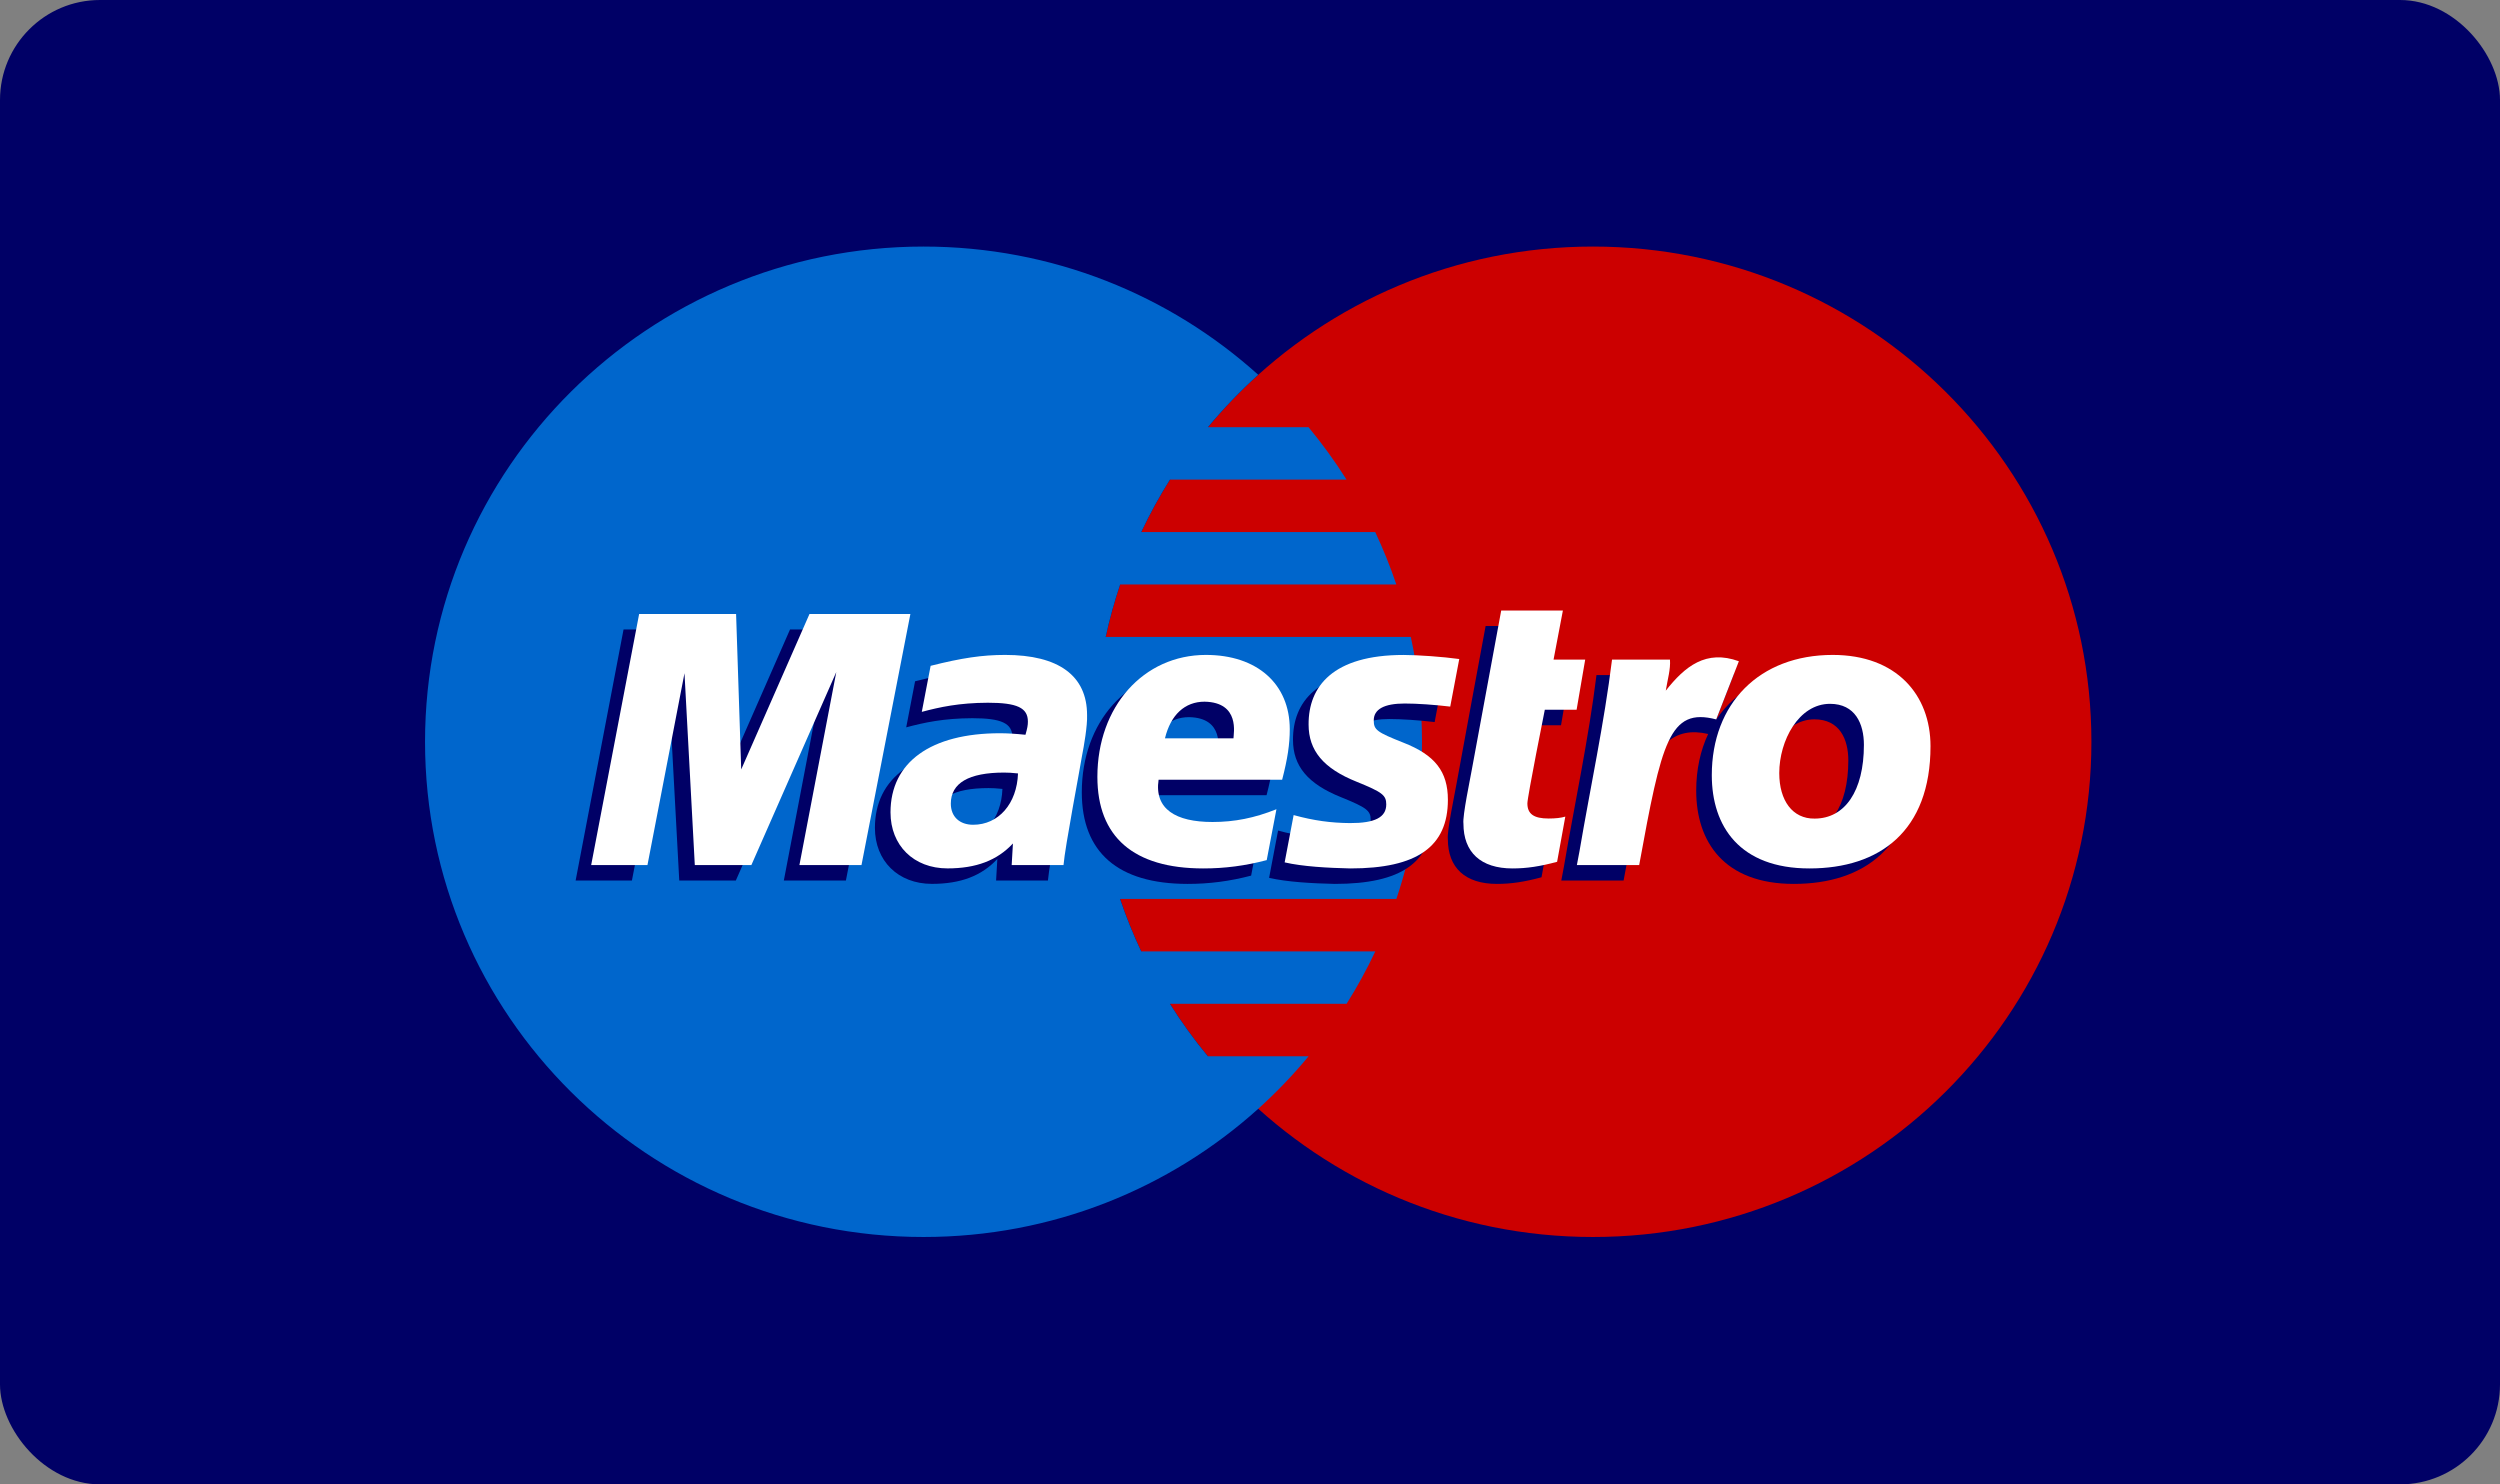 <?xml version="1.0" encoding="UTF-8"?>
<svg width="64px" height="38px" viewBox="0 0 64 38" version="1.1" xmlns="http://www.w3.org/2000/svg" xmlns:xlink="http://www.w3.org/1999/xlink">
    <rect x="0" y="0" width="64" height="38" fill="#808080" stroke="none"/>
    <title>Maestro-card-dark</title>
    <g id="repricing-wireframes" stroke="none" stroke-width="1" fill="none" fill-rule="evenodd">
        <g id="V4-conversation-designer-course-page-" transform="translate(-503, -4676)" fill-rule="nonzero">
            <g id="Group-10" transform="translate(263, 4676)">
                <g id="Maestro-card-dark" transform="translate(240, 0)">
                    <rect id="Rectangle" fill="#000066" x="0" y="0" width="64" height="38" rx="2.56"></rect>
                    <path d="M53.54,18.99 C53.54,25.991 47.828,31.667 40.779,31.667 C33.732,31.667 28.019,25.991 28.019,18.99 C28.019,11.988 33.732,6.312 40.779,6.312 C47.828,6.312 53.54,11.988 53.54,18.99" id="Fill-356" fill="#CC0000"></path>
                    <path d="M30.921,27.04 C30.569,26.616 30.245,26.167 29.95,25.698 L34.472,25.698 C34.744,25.267 34.989,24.819 35.208,24.355 L29.215,24.355 C29.01,23.921 28.829,23.473 28.674,23.013 L35.747,23.013 C36.173,21.749 36.403,20.396 36.403,18.99 C36.403,18.069 36.304,17.17 36.117,16.305 L28.306,16.305 C28.404,15.848 28.529,15.4 28.676,14.963 L35.746,14.963 C35.591,14.503 35.41,14.055 35.206,13.621 L29.216,13.621 C29.435,13.157 29.68,12.709 29.951,12.278 L34.471,12.278 C34.176,11.81 33.851,11.362 33.499,10.937 L30.923,10.937 C31.319,10.459 31.75,10.01 32.211,9.595 C29.946,7.555 26.94,6.312 23.643,6.312 C16.595,6.312 10.881,11.988 10.881,18.99 C10.881,25.991 16.595,31.667 23.643,31.667 C26.94,31.667 29.947,30.424 32.211,28.385 C32.673,27.969 33.104,27.519 33.5,27.04 L30.921,27.04" id="Fill-357" fill="#0066CC"></path>
                    <path d="M32.029,22.416 C31.484,22.559 30.956,22.629 30.399,22.628 C28.62,22.626 27.694,21.822 27.694,20.282 C27.694,18.484 28.873,17.162 30.474,17.162 C31.783,17.162 32.619,17.903 32.619,19.065 C32.619,19.451 32.563,19.826 32.424,20.357 L29.261,20.357 C29.148,21.109 29.701,21.439 30.641,21.439 C31.205,21.439 31.714,21.338 32.278,21.113 L32.029,22.416 L32.029,22.416 Z M31.179,19.297 C31.179,19.183 31.355,18.376 30.439,18.359 C29.934,18.359 29.571,18.693 29.425,19.297 L31.179,19.297 L31.179,19.297 Z" id="Fill-359" fill="#000066"></path>
                    <path d="M33.101,18.944 C33.101,19.608 33.477,20.067 34.333,20.409 C34.987,20.675 35.09,20.752 35.09,20.99 C35.09,21.319 34.801,21.471 34.159,21.467 C33.677,21.463 33.237,21.405 32.719,21.262 L32.489,22.473 C32.95,22.58 33.597,22.615 34.17,22.628 C35.879,22.628 36.667,22.072 36.667,20.871 C36.667,20.149 36.338,19.725 35.527,19.408 C34.849,19.139 34.769,19.081 34.769,18.837 C34.769,18.551 35.038,18.407 35.562,18.407 C35.88,18.407 36.314,18.436 36.727,18.485 L36.958,17.267 C36.538,17.209 35.9,17.163 35.531,17.163 C33.722,17.163 33.095,17.972 33.101,18.944" id="Fill-360" fill="#000066"></path>
                    <path d="M26.827,22.541 L25.5,22.541 L25.532,21.989 C25.127,22.425 24.588,22.627 23.857,22.627 C22.991,22.627 22.398,22.039 22.398,21.194 C22.398,19.908 23.429,19.167 25.201,19.167 C25.383,19.167 25.615,19.181 25.853,19.207 C25.902,19.035 25.916,18.961 25.916,18.868 C25.916,18.516 25.637,18.386 24.891,18.386 C24.156,18.389 23.659,18.497 23.199,18.62 L23.426,17.441 C24.222,17.24 24.743,17.162 25.333,17.162 C26.705,17.162 27.43,17.697 27.43,18.701 C27.442,18.97 27.348,19.508 27.301,19.743 C27.247,20.086 26.867,22.072 26.827,22.541 L26.827,22.541 Z M25.662,20.196 C25.494,20.18 25.421,20.175 25.306,20.175 C24.401,20.175 23.942,20.442 23.942,20.97 C23.942,21.302 24.166,21.51 24.515,21.51 C25.165,21.51 25.635,20.969 25.662,20.196 L25.662,20.196 Z" id="Fill-361" fill="#000066"></path>
                    <path d="M39.463,22.458 C39.028,22.576 38.688,22.628 38.321,22.628 C37.509,22.628 37.065,22.215 37.065,21.48 C37.039,21.278 37.238,20.346 37.283,20.086 C37.328,19.825 38.032,16.025 38.032,16.025 L39.611,16.025 L39.372,17.283 L40.182,17.283 L39.962,18.566 L39.148,18.566 C39.148,18.566 38.702,20.793 38.702,20.963 C38.702,21.233 38.867,21.35 39.245,21.35 C39.426,21.35 39.565,21.333 39.673,21.301 L39.463,22.458" id="Fill-362" fill="#000066"></path>
                    <path d="M46.519,17.162 C45.362,17.162 44.457,17.636 43.932,18.426 L44.388,17.254 C43.548,16.947 43.006,17.385 42.517,18.006 C42.517,18.006 42.435,18.109 42.353,18.204 L42.353,17.282 L40.87,17.282 C40.669,18.908 40.314,20.558 40.036,22.187 L39.969,22.542 L41.564,22.542 C41.716,21.715 41.84,21.044 41.964,20.508 C42.302,19.04 42.873,18.591 43.729,18.79 C43.531,19.211 43.423,19.7 43.423,20.241 C43.423,21.554 44.14,22.628 45.922,22.628 C47.72,22.628 49.022,21.674 49.022,19.498 C49.022,18.186 48.154,17.162 46.519,17.162 L46.519,17.162 Z M46.055,21.352 C45.492,21.361 45.15,20.891 45.15,20.188 C45.15,19.356 45.648,18.415 46.449,18.415 C47.095,18.415 47.317,18.924 47.317,19.466 C47.317,20.65 46.828,21.352 46.055,21.352 L46.055,21.352 Z" id="Fill-363" fill="#000066"></path>
                    <polyline id="Fill-364" fill="#000066" points="21.655 22.542 20.066 22.542 21.01 17.601 18.837 22.542 17.389 22.542 17.124 17.63 16.177 22.542 14.736 22.542 15.963 16.114 18.446 16.114 18.652 19.698 20.225 16.114 22.907 16.114 21.655 22.542"></polyline>
                    <path d="M32.428,22.019 C31.883,22.163 31.355,22.233 30.798,22.232 C29.019,22.23 28.093,21.425 28.093,19.887 C28.093,18.089 29.272,16.766 30.872,16.766 C32.182,16.766 33.018,17.508 33.018,18.669 C33.018,19.055 32.961,19.429 32.823,19.961 L29.66,19.961 C29.547,20.712 30.099,21.043 31.04,21.043 C31.603,21.043 32.113,20.942 32.677,20.716 L32.428,22.019 L32.428,22.019 Z M31.577,18.901 C31.577,18.787 31.753,17.981 30.838,17.963 C30.333,17.963 29.97,18.297 29.823,18.901 L31.577,18.901 L31.577,18.901 Z" id="Fill-366" fill="#FFFFFF"></path>
                    <path d="M33.5,18.548 C33.5,19.212 33.876,19.671 34.731,20.013 C35.386,20.279 35.488,20.356 35.488,20.593 C35.488,20.923 35.199,21.074 34.558,21.071 C34.076,21.067 33.636,21.009 33.117,20.866 L32.887,22.077 C33.349,22.184 33.996,22.219 34.569,22.232 C36.277,22.232 37.066,21.676 37.066,20.475 C37.066,19.753 36.737,19.328 35.926,19.012 C35.248,18.743 35.168,18.685 35.168,18.442 C35.168,18.155 35.437,18.01 35.961,18.01 C36.278,18.01 36.713,18.04 37.126,18.089 L37.357,16.871 C36.937,16.813 36.299,16.767 35.93,16.767 C34.12,16.767 33.494,17.575 33.5,18.548" id="Fill-367" fill="#FFFFFF"></path>
                    <path d="M27.226,22.145 L25.899,22.145 L25.931,21.593 C25.526,22.028 24.987,22.231 24.256,22.231 C23.39,22.231 22.797,21.643 22.797,20.797 C22.797,19.512 23.828,18.771 25.6,18.771 C25.782,18.771 26.014,18.785 26.252,18.81 C26.301,18.639 26.314,18.565 26.314,18.472 C26.314,18.119 26.036,17.99 25.29,17.99 C24.554,17.993 24.058,18.101 23.598,18.224 L23.824,17.045 C24.621,16.844 25.142,16.766 25.732,16.766 C27.104,16.766 27.829,17.3 27.829,18.305 C27.841,18.574 27.747,19.111 27.7,19.347 C27.646,19.69 27.265,21.676 27.226,22.145 L27.226,22.145 Z M26.061,19.8 C25.893,19.783 25.82,19.778 25.704,19.778 C24.8,19.778 24.341,20.046 24.341,20.574 C24.341,20.906 24.565,21.114 24.913,21.114 C25.564,21.114 26.034,20.573 26.061,19.8 L26.061,19.8 Z" id="Fill-368" fill="#FFFFFF"></path>
                    <path d="M39.862,22.062 C39.426,22.18 39.087,22.232 38.72,22.232 C37.907,22.232 37.464,21.819 37.464,21.084 C37.438,20.882 37.636,19.95 37.681,19.69 C37.727,19.429 38.431,15.629 38.431,15.629 L40.01,15.629 L39.771,16.886 L40.581,16.886 L40.361,18.17 L39.547,18.17 C39.547,18.17 39.101,20.397 39.101,20.566 C39.101,20.837 39.265,20.954 39.644,20.954 C39.824,20.954 39.964,20.938 40.072,20.905 L39.862,22.062" id="Fill-369" fill="#FFFFFF"></path>
                    <path d="M47.716,19.069 C47.716,20.254 47.227,20.956 46.454,20.956 C45.89,20.964 45.549,20.495 45.549,19.792 C45.549,18.96 46.047,18.018 46.848,18.018 C47.494,18.018 47.716,18.528 47.716,19.069 L47.716,19.069 Z M49.421,19.102 C49.421,17.79 48.553,16.766 46.918,16.766 C45.038,16.766 43.822,18.011 43.822,19.845 C43.822,21.158 44.539,22.232 46.321,22.232 C48.119,22.232 49.421,21.278 49.421,19.102 L49.421,19.102 Z" id="Fill-370" fill="#FFFFFF"></path>
                    <path d="M41.268,16.886 C41.068,18.512 40.712,20.161 40.435,21.791 L40.368,22.146 L41.963,22.146 C42.538,18.998 42.731,18.102 43.935,18.417 L44.515,16.928 C43.674,16.622 43.134,17.059 42.644,17.681 C42.688,17.401 42.771,17.131 42.751,16.886 L41.268,16.886" id="Fill-371" fill="#FFFFFF"></path>
                    <polyline id="Fill-372" fill="#FFFFFF" points="22.054 22.146 20.465 22.146 21.409 17.205 19.235 22.146 17.787 22.146 17.523 17.234 16.575 22.146 15.134 22.146 16.362 15.718 18.844 15.718 18.975 19.698 20.723 15.718 23.306 15.718 22.054 22.146"></polyline>
                </g>
            </g>
        </g>
    </g>
</svg>